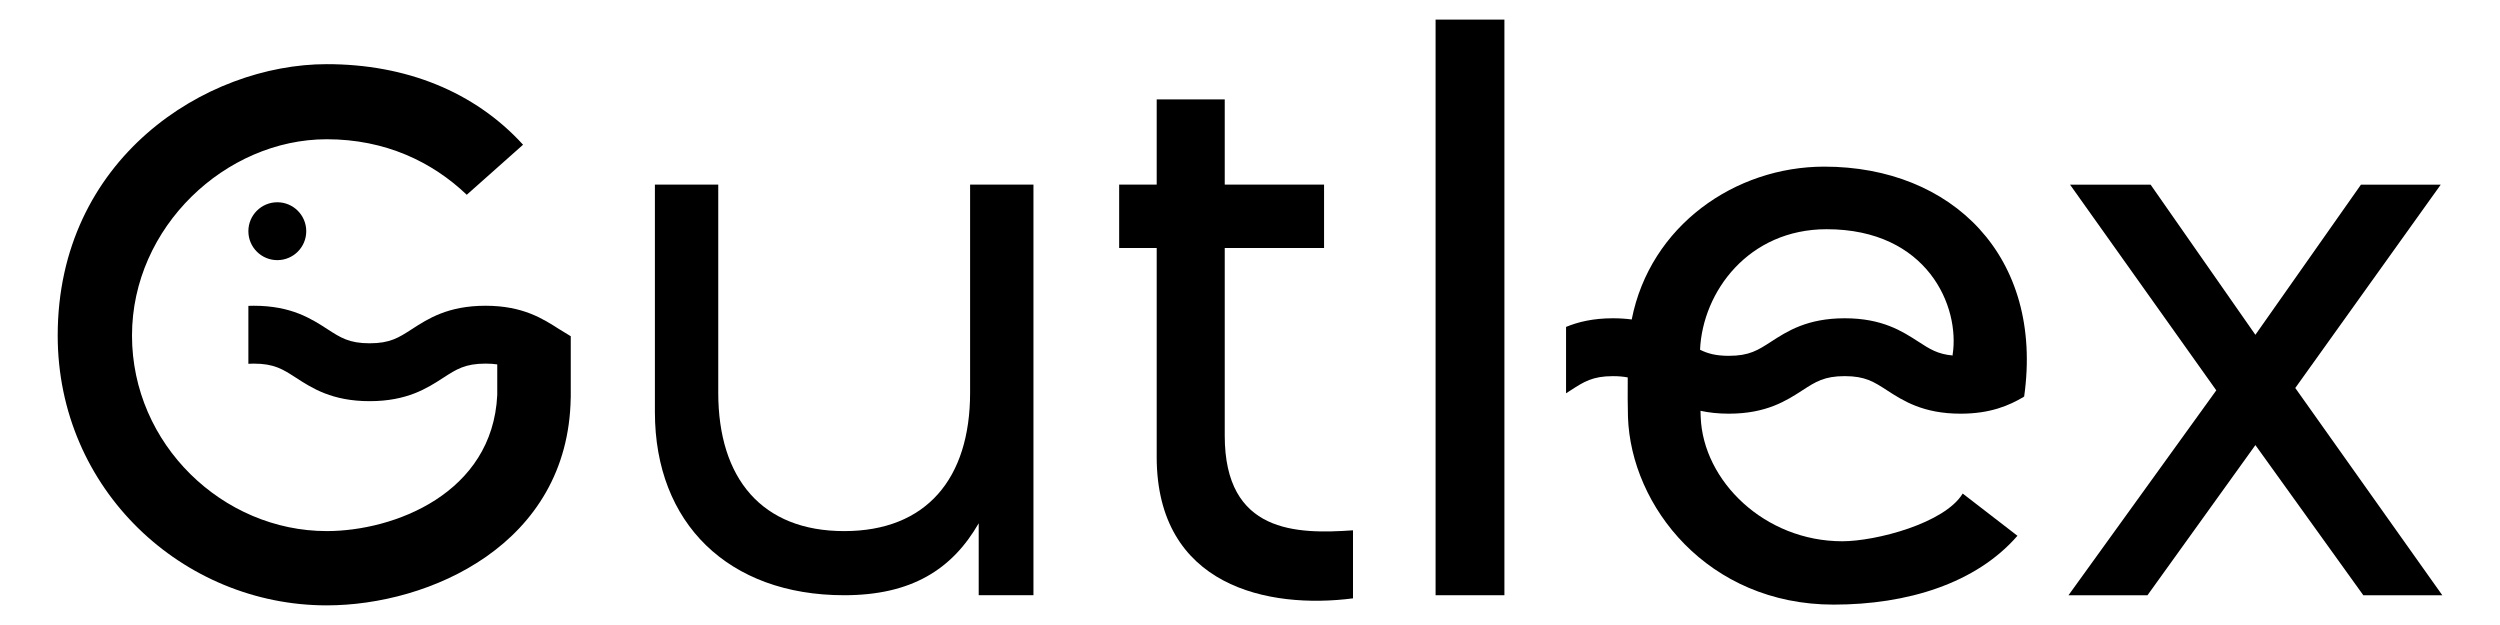 <svg viewBox="0 0 2000 500" version="1.1" xmlns="http://www.w3.org/2000/svg" id="Layer_1">
  
  <path d="M447.36,263.34c-12.95-8.25-28.92-18.74-58.94-18.74s-46.06,10.39-58.94,18.74c-10.49,6.8-17.43,11.29-33.76,11.29s-23.26-4.49-33.76-11.29c-12.89-8.35-28.92-18.74-58.94-18.74-1.48,0-2.91.04-4.32.09v46.34c1.37-.08,2.8-.13,4.32-.13,16.33,0,23.27,4.49,33.76,11.29,12.89,8.35,28.92,18.74,58.94,18.74s46.05-10.39,58.94-18.74c10.49-6.8,17.43-11.3,33.76-11.3,3.53,0,6.6.22,9.38.62v24.49c-3.75,78.84-82.59,108.87-136.4,108.87-83.22,0-155.8-69.45-155.8-156.42s75.08-157.05,155.8-157.05c46.93,0,84.47,18.14,112,44.42l45.05-40.04c-38.79-42.55-93.85-64.45-157.05-64.45-96.98,0-215.24,75.71-215.24,217.11,0,123.26,100.11,215.86,215.24,215.86,81.93,0,193.39-48.65,195.17-166.09.01,0,.03,0,.04.01v-49.23q-5.93-3.55-9.25-5.66Z"></path>
  <path d="M523.92,329.77v-182.07h50.68v166.43c0,68.83,35.04,110.75,100.74,110.75s100.74-41.92,100.74-110.75v-166.43h50.68v328.48h-43.8v-57.56c-21.27,36.92-53.81,57.56-107.62,57.56-92.6,0-151.42-57.56-151.42-146.41Z"></path>
  <path d="M925.36,365.44v-167.06h-30.03v-50.68h30.03v-68.2h54.43v68.2h79.46v50.68h-79.46v150.16c0,78.21,57.56,78.84,102.61,75.71v54.43c-67.57,8.76-157.05-9.39-157.05-113.25Z"></path>
  <path d="M1148.47,15.68h55.06v460.5h-55.06V15.68Z"></path>
  <path d="M1773.02,312.26l-117-164.55h64.45l83.84,120.13,84.47-120.13h63.82l-116.38,162.68,117.63,165.81h-63.19l-86.34-120.13-86.34,120.13h-63.19l118.25-163.93Z"></path>
  <path d="M1459.43,133.31c-71.41,0-139.29,47.26-154.06,122.27-4.59-.61-9.55-.96-15-.96-15.91,0-27.87,2.93-37.53,6.91v53.1c1.29-.82,2.55-1.63,3.77-2.42,10.5-6.8,17.43-11.29,33.76-11.29,4.59,0,8.43.37,11.82,1.03-.08,11.33-.07,23.87.18,31.58,2.35,71.42,63.82,150.16,164.55,150.16,58.81,0,113.87-16.89,147.04-55.06l-43.8-33.79c-14.39,23.78-69.45,38.17-96.36,38.17-61.94,0-111.36-48.12-113.25-99.48-.05-1.46-.1-3.11-.15-4.88,6.58,1.42,14.03,2.3,22.66,2.3,30.02,0,46.06-10.39,58.94-18.74,10.5-6.8,17.43-11.3,33.77-11.3s23.27,4.49,33.77,11.3c12.89,8.35,28.92,18.74,58.94,18.74,23.81,0,38.81-6.54,50.44-13.41v-.21l.4-.06c15.84-112.12-57.78-183.96-159.91-183.96ZM1562.38,284.41c-12.14-1.01-18.56-5.16-27.65-11.05-12.89-8.35-28.92-18.74-58.94-18.74s-46.06,10.39-58.94,18.74c-10.5,6.8-17.43,11.3-33.77,11.3-10.36,0-16.94-1.81-23.04-4.87,2.06-46.4,38.76-96.42,101.27-96.42,80.71,0,106.99,61.94,100.74,100.74l.34.31Z"></path>
  <circle r="23.15" cy="184.96" cx="221.85"></circle>
</svg>